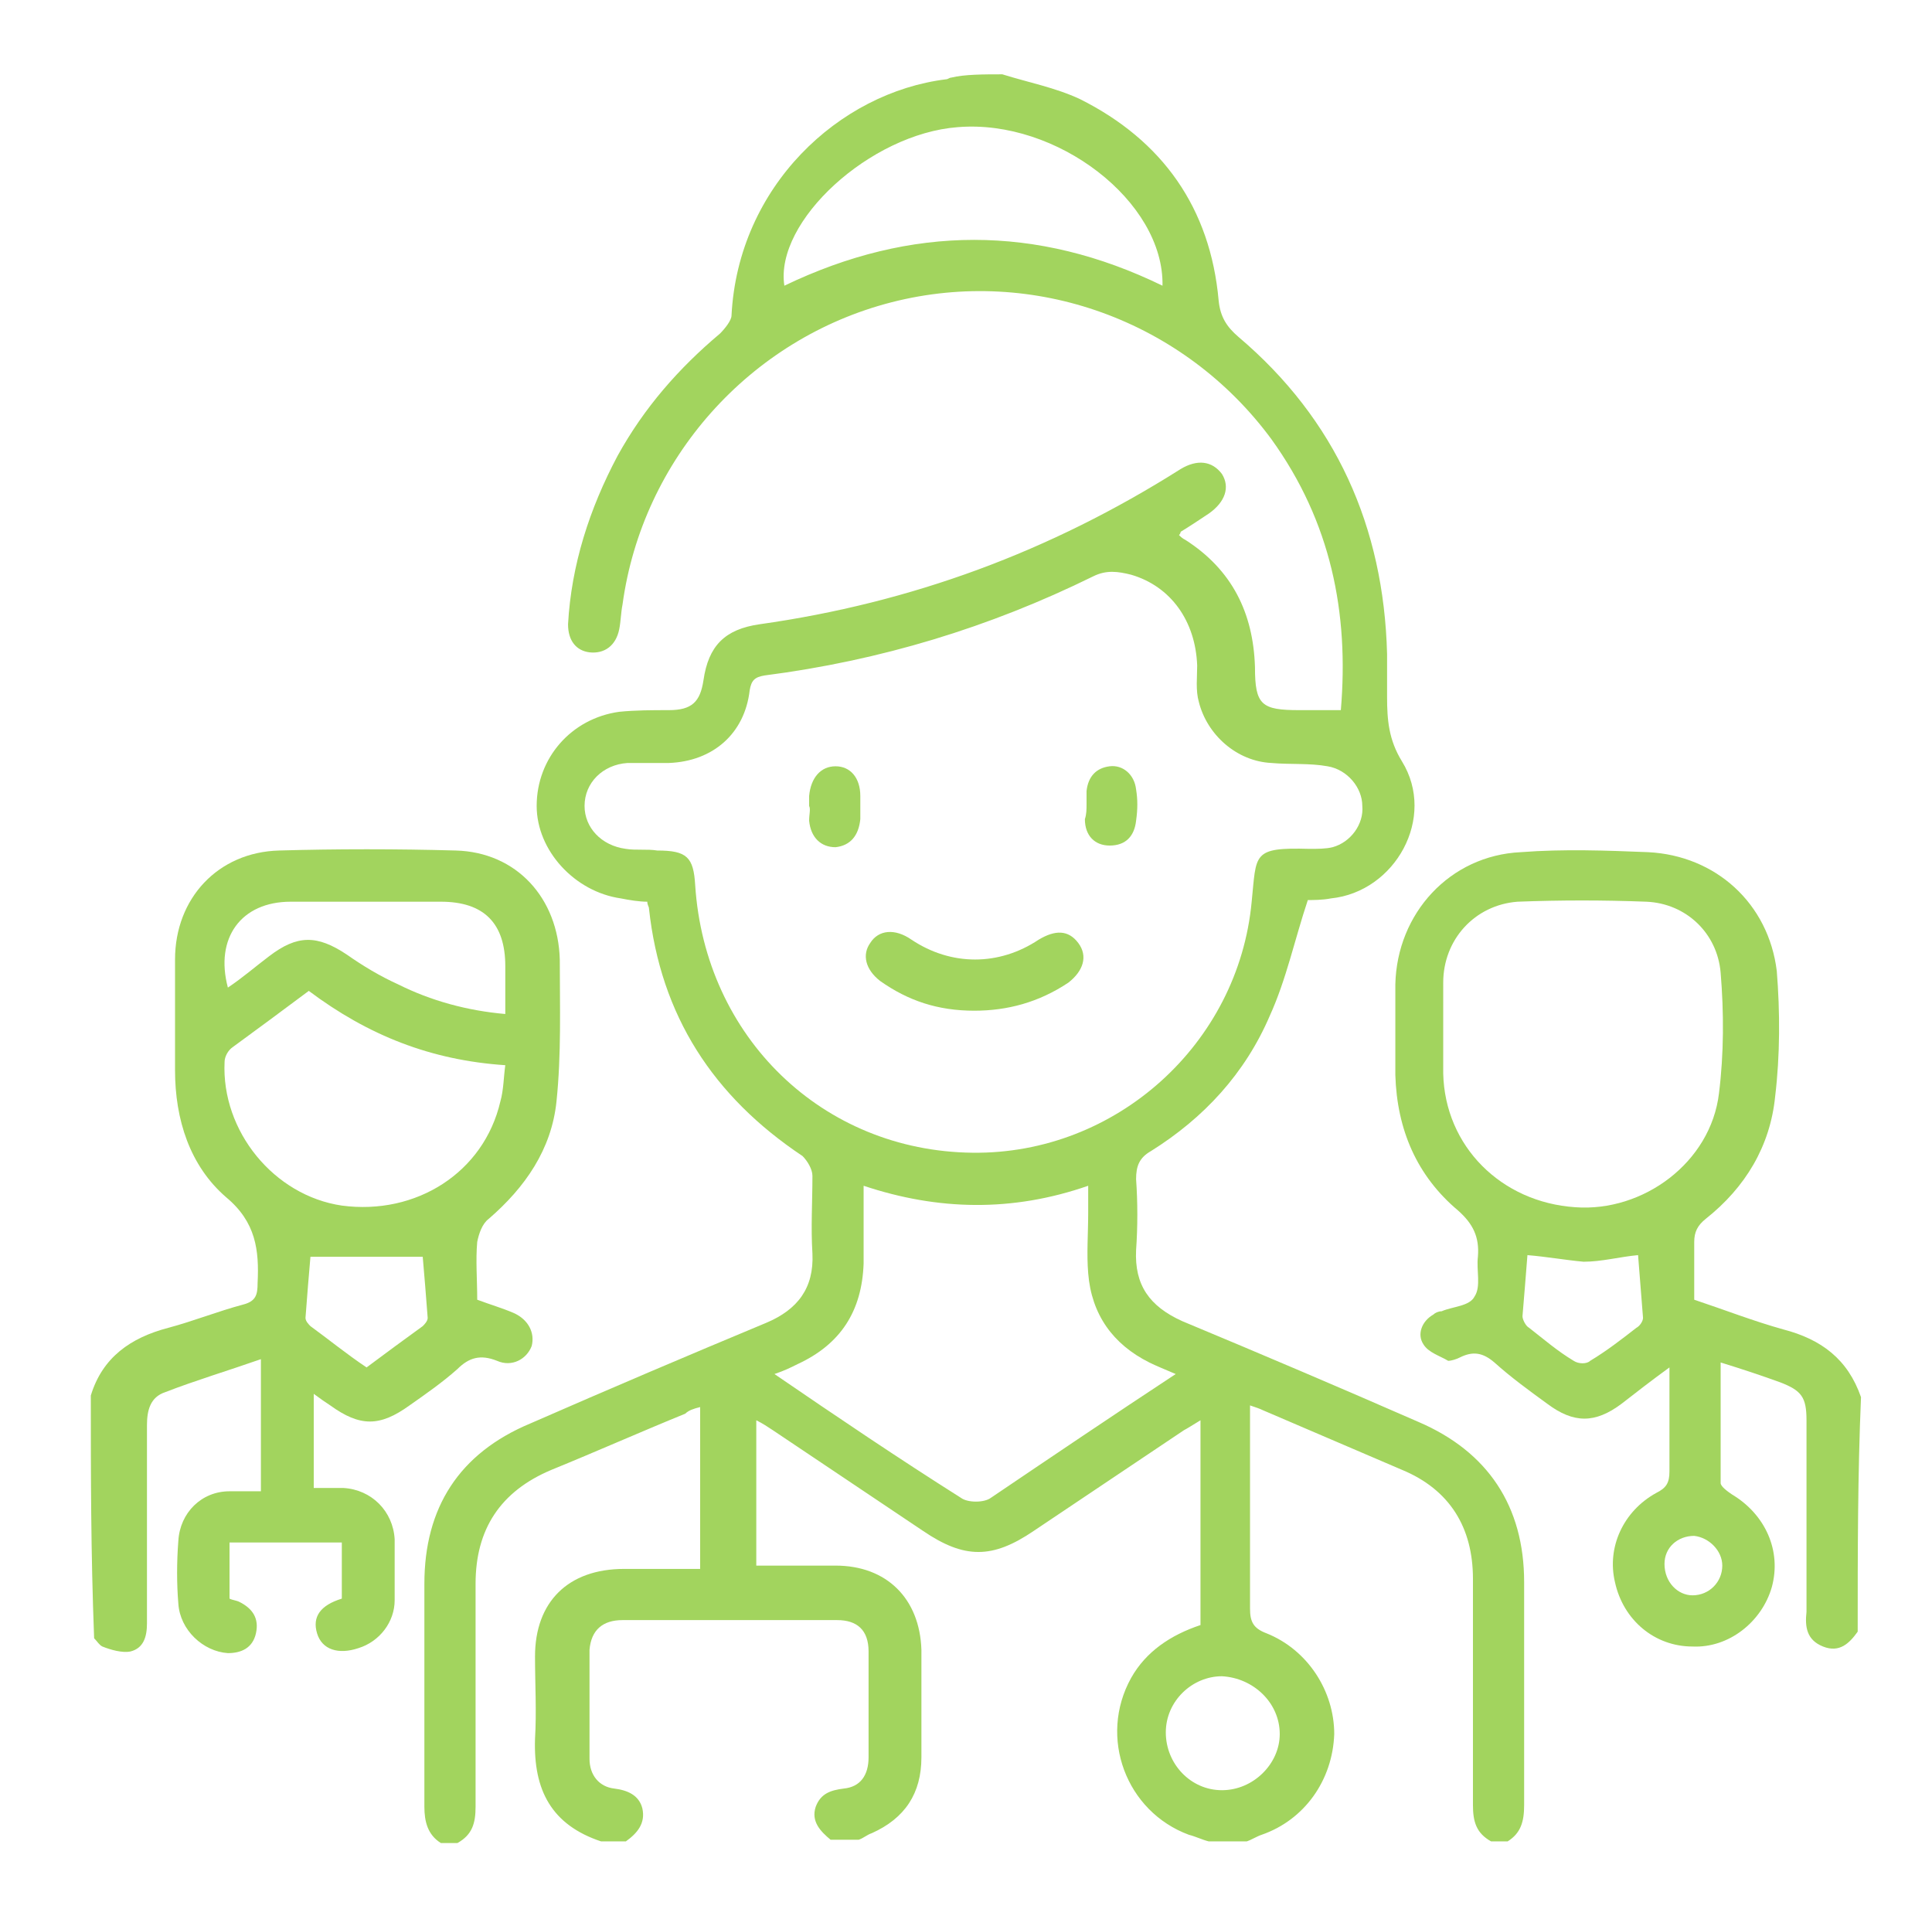 <?xml version="1.0" encoding="utf-8"?>
<!-- Generator: Adobe Illustrator 24.0.3, SVG Export Plug-In . SVG Version: 6.00 Build 0)  -->
<svg version="1.1" baseProfile="tiny" id="Capa_1" xmlns="http://www.w3.org/2000/svg" xmlns:xlink="http://www.w3.org/1999/xlink"
	 x="0px" y="0px" viewBox="0 0 117 116" xml:space="preserve">
<g>
	<path fill="#A2D45E" d="M60.7,4.5C62.3,5,63.9,5.3,65.4,6c5,2.5,7.9,6.6,8.4,12.2c0.1,1,0.5,1.6,1.2,2.2c5.9,5,8.8,11.5,9,19.2
		c0,0.9,0,1.7,0,2.6c0,1.4,0.1,2.6,0.9,3.9c2.1,3.4-0.4,7.9-4.3,8.3c-0.5,0.1-1.1,0.1-1.4,0.1c-0.8,2.4-1.3,4.8-2.3,7
		c-1.5,3.5-4,6.2-7.2,8.2c-0.7,0.4-0.9,0.9-0.9,1.7c0.1,1.4,0.1,2.9,0,4.3c-0.1,2.1,0.8,3.4,2.8,4.3c4.8,2,9.5,4,14.3,6.1
		c4.2,1.8,6.4,5.1,6.4,9.7c0,4.5,0,9,0,13.5c0,1-0.2,1.7-1,2.2c-0.3,0-0.7,0-1,0c-0.9-0.5-1.1-1.2-1.1-2.2c0-4.6,0-9.1,0-13.7
		c0-3.1-1.4-5.4-4.3-6.6c-2.8-1.2-5.6-2.4-8.4-3.6c-0.2-0.1-0.5-0.2-0.8-0.3c0,0.5,0,0.8,0,1.2c0,3.7,0,7.4,0,11.1
		c0,0.8,0.2,1.2,1,1.5c2.5,1,4.1,3.5,4.1,6.1c-0.1,2.8-1.8,5.2-4.4,6.1c-0.3,0.1-0.6,0.3-0.9,0.4c-0.8,0-1.5,0-2.3,0
		c-0.4-0.1-0.8-0.3-1.2-0.4c-3.8-1.4-5.5-5.9-3.5-9.5c0.9-1.6,2.4-2.6,4.2-3.2c0-2,0-4.1,0-6.1c0-2,0-4.1,0-6.3
		c-0.5,0.3-0.8,0.5-1,0.6c-3,2-6.1,4.1-9.1,6.1c-2.5,1.7-4.2,1.7-6.7,0c-3-2-6.1-4.1-9.1-6.1c-0.3-0.2-0.6-0.4-1-0.6
		c0,3,0,5.9,0,8.8c1.6,0,3.2,0,4.8,0c3.1,0,5.1,2,5.2,5.1c0,2.2,0,4.3,0,6.5c0,2.2-1,3.7-3,4.6c-0.3,0.1-0.5,0.3-0.8,0.4
		c-0.6,0-1.1,0-1.7,0c-0.6-0.5-1.2-1.1-0.9-2c0.3-0.8,0.9-1,1.7-1.1c1-0.1,1.5-0.8,1.5-1.9c0-2.1,0-4.2,0-6.4c0-1.3-0.7-1.9-1.9-1.9
		c-4.3,0-8.7,0-13,0c-1.2,0-1.9,0.6-2,1.8c0,2.2,0,4.4,0,6.6c0,1,0.6,1.7,1.5,1.8c0.8,0.1,1.5,0.4,1.7,1.2c0.2,0.9-0.3,1.5-1,2
		c-0.5,0-1,0-1.5,0c-3-1-4.1-3.1-4-6.2c0.1-1.7,0-3.3,0-5c0-3.3,2-5.3,5.4-5.3c1.5,0,3,0,4.6,0c0-3.3,0-6.5,0-9.8
		c-0.4,0.1-0.7,0.2-0.9,0.4c-2.7,1.1-5.4,2.3-8.1,3.4c-3.1,1.3-4.6,3.6-4.6,6.9c0,4.5,0,9,0,13.5c0,1-0.2,1.7-1.1,2.2
		c-0.3,0-0.7,0-1,0c-0.8-0.5-1-1.3-1-2.2c0-4.5,0-9,0-13.5c0-4.6,2.1-7.9,6.4-9.7c4.8-2.1,9.5-4.1,14.3-6.1c1.9-0.8,2.9-2.1,2.8-4.2
		c-0.1-1.6,0-3.1,0-4.7c0-0.4-0.3-0.9-0.6-1.2c-5.4-3.6-8.6-8.5-9.3-15c0-0.1-0.1-0.2-0.1-0.4c-0.5,0-1.1-0.1-1.6-0.2
		c-2.8-0.4-5.1-2.9-5.1-5.6c0-2.9,2.1-5.3,5-5.7c1-0.1,2-0.1,3-0.1c1.4,0,1.9-0.5,2.1-1.8c0.3-2.1,1.3-3.1,3.4-3.4
		c9.2-1.3,17.6-4.4,25.5-9.4c1-0.6,1.9-0.5,2.5,0.3c0.5,0.8,0.2,1.7-0.8,2.4c-0.6,0.4-1.2,0.8-1.7,1.1c0,0,0,0.1-0.1,0.2
		c0.1,0.1,0.2,0.2,0.4,0.3c2.8,1.8,4.1,4.4,4.2,7.7c0,2.3,0.4,2.6,2.7,2.6c0.8,0,1.6,0,2.5,0c0.5-5.9-0.6-11.4-4.2-16.4
		c-5.3-7.2-14.4-10.5-23-8.3c-8.6,2.2-15.1,9.5-16.3,18.3c-0.1,0.5-0.1,1-0.2,1.5c-0.2,1-0.9,1.5-1.8,1.4c-0.8-0.1-1.3-0.7-1.3-1.7
		c0.2-3.6,1.3-7,3-10.2c1.6-2.9,3.7-5.3,6.2-7.4c0.3-0.3,0.7-0.8,0.7-1.1c0.4-7.8,6.5-13.5,13-14.3c0.1,0,0.2-0.1,0.3-0.1
		C58.4,4.5,59.6,4.5,60.7,4.5z M58.9,69.8c8.7,0.1,16.1-6.6,16.9-15.2c0.3-2.9,0-3.3,3.5-3.2c0.5,0,1,0,1.4-0.1
		c1.1-0.3,1.9-1.4,1.8-2.5c0-1.1-0.9-2.2-2.1-2.4c-1.1-0.2-2.3-0.1-3.4-0.2c-2.1-0.1-3.9-1.7-4.4-3.7c-0.2-0.7-0.1-1.5-0.1-2.2
		c-0.1-2.7-1.6-4.8-4-5.5c-0.8-0.2-1.5-0.3-2.3,0.1c-6.3,3.1-12.9,5.1-19.9,6c-0.6,0.1-0.8,0.3-0.9,0.9c-0.3,2.6-2.2,4.3-4.9,4.4
		c-0.8,0-1.7,0-2.5,0c-1.5,0.1-2.6,1.2-2.6,2.6c0,1.3,1,2.4,2.5,2.6c0.6,0.1,1.3,0,1.9,0.1c1.8,0,2.2,0.4,2.3,2.1
		C42.7,62.8,49.8,69.7,58.9,69.8z M71.2,83.2c-0.7-0.3-1.2-0.5-1.6-0.7c-2.2-1.1-3.5-2.9-3.7-5.4c-0.1-1.2,0-2.4,0-3.7
		c0-0.5,0-1,0-1.6c-4.6,1.6-9.1,1.5-13.6,0c0,1.7,0,3.2,0,4.7c-0.1,2.9-1.4,4.9-4,6.1c-0.4,0.2-0.8,0.4-1.4,0.6
		c3.8,2.6,7.5,5.1,11.3,7.5c0.4,0.3,1.4,0.3,1.8,0C63.7,88.2,67.4,85.7,71.2,83.2z M70.4,17.3c0.1-5.1-6.4-10.1-12.4-9.6
		c-5.3,0.4-11.1,5.7-10.5,9.6C55.2,13.6,62.8,13.6,70.4,17.3z M70.6,104.9c0,1.9,1.5,3.5,3.4,3.5c1.9,0,3.5-1.6,3.5-3.4
		c0-1.9-1.6-3.4-3.5-3.5C72.2,101.5,70.6,103,70.6,104.9z"/>
	<path fill="#A2D45E" d="M5.5,84.5c0.7-2.3,2.4-3.5,4.7-4.1c1.5-0.4,3-1,4.5-1.4c0.8-0.2,0.9-0.6,0.9-1.3c0.1-2-0.1-3.7-1.9-5.2
		c-2.2-1.9-3.1-4.7-3.1-7.7c0-2.2,0-4.5,0-6.7c0-3.7,2.6-6.5,6.3-6.6c3.5-0.1,7.1-0.1,10.7,0c3.7,0.1,6.2,2.9,6.3,6.6
		c0,2.9,0.1,5.7-0.2,8.6c-0.3,2.9-1.9,5.2-4.1,7.1c-0.4,0.3-0.6,0.9-0.7,1.4c-0.1,1.1,0,2.3,0,3.5c0.8,0.3,1.5,0.5,2.2,0.8
		c0.9,0.4,1.3,1.2,1.1,2c-0.3,0.8-1.2,1.3-2.1,0.9c-1-0.4-1.7-0.2-2.4,0.5c-0.9,0.8-1.9,1.5-2.9,2.2c-1.8,1.3-3,1.3-4.8,0
		c-0.3-0.2-0.6-0.4-1-0.7c0,1.9,0,3.7,0,5.7c0.6,0,1.2,0,1.8,0c1.7,0.1,3,1.4,3.1,3.1c0,1.2,0,2.4,0,3.7c0,1.3-0.9,2.5-2.2,2.9
		c-1.2,0.4-2.2,0.1-2.5-0.9c-0.3-1,0.2-1.7,1.5-2.1c0-1.1,0-2.2,0-3.4c-2.3,0-4.5,0-6.8,0c0,1.1,0,2.3,0,3.4
		c0.2,0.1,0.4,0.1,0.6,0.2c0.8,0.4,1.2,1,1,1.9c-0.2,0.9-0.9,1.2-1.7,1.2c-1.5-0.1-2.9-1.4-3-3c-0.1-1.2-0.1-2.5,0-3.8
		c0.1-1.7,1.4-3,3.1-3c0.6,0,1.2,0,1.9,0c0-1.4,0-2.7,0-4c0-1.3,0-2.6,0-4c-2,0.7-4,1.3-5.8,2c-0.9,0.3-1.1,1.1-1.1,2c0,4,0,8,0,12
		c0,0.8-0.2,1.5-1,1.7c-0.5,0.1-1.2-0.1-1.7-0.3c-0.2-0.1-0.3-0.3-0.5-0.5C5.5,94,5.5,89.3,5.5,84.5z M18.7,60
		c-1.6,1.2-3.1,2.3-4.6,3.4c-0.3,0.2-0.5,0.6-0.5,0.9c-0.2,4.2,3,8.1,7.1,8.7c4.5,0.6,8.6-2,9.6-6.3c0.2-0.7,0.2-1.5,0.3-2.2
		C26.1,64.2,22.3,62.7,18.7,60z M30.6,61.4c0-1,0-1.9,0-2.9c0-2.6-1.3-3.9-3.9-3.9c-3,0-6,0-9.1,0c-3,0-4.6,2.2-3.8,5.2
		c0.9-0.6,1.7-1.3,2.5-1.9c1.7-1.3,2.9-1.3,4.7-0.1c1,0.7,2,1.3,3.1,1.8C26.1,60.6,28.3,61.2,30.6,61.4z M18.8,76.1
		c-0.1,1.1-0.2,2.4-0.3,3.7c0,0.2,0.2,0.4,0.3,0.5c1.1,0.8,2.2,1.7,3.4,2.5c1.2-0.9,2.3-1.7,3.4-2.5c0.1-0.1,0.3-0.3,0.3-0.5
		c-0.1-1.3-0.2-2.6-0.3-3.7C23.3,76.1,21.1,76.1,18.8,76.1z"/>
	<path fill="#A2D45E" d="M112.5,98.8c-0.5,0.7-1.1,1.3-2.1,0.9c-1-0.4-1.1-1.2-1-2.1c0-3.9,0-7.7,0-11.6c0-1.4-0.3-1.8-1.6-2.3
		c-1.1-0.4-2.3-0.8-3.6-1.2c0,2.5,0,4.9,0,7.3c0,0.2,0.4,0.5,0.7,0.7c2,1.2,3,3.4,2.4,5.6c-0.6,2.1-2.6,3.7-4.8,3.6
		c-2.3,0-4.2-1.6-4.7-3.9c-0.5-2.1,0.5-4.3,2.5-5.4c0.6-0.3,0.8-0.6,0.8-1.3c0-2,0-4.1,0-6.3c-1.1,0.8-2,1.5-2.9,2.2
		c-1.6,1.2-2.9,1.2-4.5,0c-1.1-0.8-2.2-1.6-3.2-2.5c-0.7-0.6-1.3-0.7-2.1-0.3c-0.2,0.1-0.5,0.2-0.7,0.2c-0.5-0.3-1.2-0.5-1.5-1
		c-0.4-0.6-0.1-1.4,0.6-1.8c0.1-0.1,0.3-0.2,0.5-0.2c0.7-0.3,1.7-0.3,2-0.9c0.4-0.6,0.1-1.6,0.2-2.4c0.1-1.2-0.3-2-1.2-2.8
		c-2.5-2.1-3.7-4.9-3.8-8.2c0-1.8,0-3.7,0-5.5c0.1-4.3,3.3-7.8,7.6-8c2.6-0.2,5.2-0.1,7.7,0c4.1,0.2,7.3,3.1,7.8,7.2
		c0.2,2.5,0.2,5.1-0.1,7.6c-0.3,3-1.8,5.5-4.2,7.4c-0.5,0.4-0.7,0.8-0.7,1.4c0,1.1,0,2.3,0,3.5c1.8,0.6,3.6,1.3,5.4,1.8
		c2.3,0.6,3.9,1.8,4.7,4.1C112.5,89.3,112.5,94,112.5,98.8z M87.4,62.3C87.4,62.3,87.4,62.3,87.4,62.3c0,0.9,0,1.8,0,2.7
		c0.1,4.4,3.5,7.8,8,8.1c4.1,0.3,8.2-2.7,8.7-6.9c0.3-2.4,0.3-4.9,0.1-7.3c-0.2-2.4-2.1-4.2-4.5-4.3c-2.6-0.1-5.2-0.1-7.8,0
		c-2.6,0.2-4.5,2.3-4.5,4.9C87.4,60.4,87.4,61.4,87.4,62.3z M92.5,76c-0.1,1.3-0.2,2.5-0.3,3.7c0,0.2,0.2,0.6,0.4,0.7
		c0.9,0.7,1.7,1.4,2.7,2c0.3,0.2,0.8,0.2,1,0c1-0.6,1.9-1.3,2.8-2c0.2-0.1,0.4-0.4,0.4-0.6c-0.1-1.3-0.2-2.5-0.3-3.8
		c-1.1,0.1-2.2,0.4-3.3,0.4C94.8,76.3,93.7,76.1,92.5,76z M102.5,96.6c1,0,1.8-0.8,1.8-1.8c0-0.9-0.8-1.7-1.7-1.8
		c-1,0-1.8,0.7-1.8,1.7C100.8,95.8,101.6,96.6,102.5,96.6z"/>
	<path fill="#A2D45E" d="M59,61.2c-2.2,0-4-0.6-5.7-1.8c-0.9-0.7-1.1-1.6-0.6-2.3c0.5-0.8,1.5-0.9,2.5-0.2c2.4,1.6,5.3,1.6,7.7,0
		c1-0.6,1.8-0.6,2.4,0.2c0.6,0.8,0.3,1.7-0.6,2.4C62.9,60.7,61,61.2,59,61.2z"/>
	<path fill="#A2D45E" d="M49,48.8c0-0.2,0-0.4,0-0.6c0.1-1.1,0.7-1.8,1.6-1.8c0.9,0,1.5,0.7,1.5,1.8c0,0.4,0,0.9,0,1.4
		c-0.1,1-0.6,1.6-1.5,1.7c-0.9,0-1.5-0.6-1.6-1.6C49,49.3,49.1,49,49,48.8C49.1,48.8,49,48.8,49,48.8z"/>
	<path fill="#A2D45E" d="M65.8,48.7c0-0.3,0-0.6,0-0.8c0.1-0.9,0.6-1.4,1.4-1.5c0.8-0.1,1.5,0.5,1.6,1.4c0.1,0.6,0.1,1.2,0,1.9
		c-0.1,0.9-0.6,1.5-1.6,1.5c-0.9,0-1.5-0.6-1.5-1.6C65.8,49.3,65.8,49,65.8,48.7C65.8,48.7,65.8,48.7,65.8,48.7z"/>
</g>
</svg>
